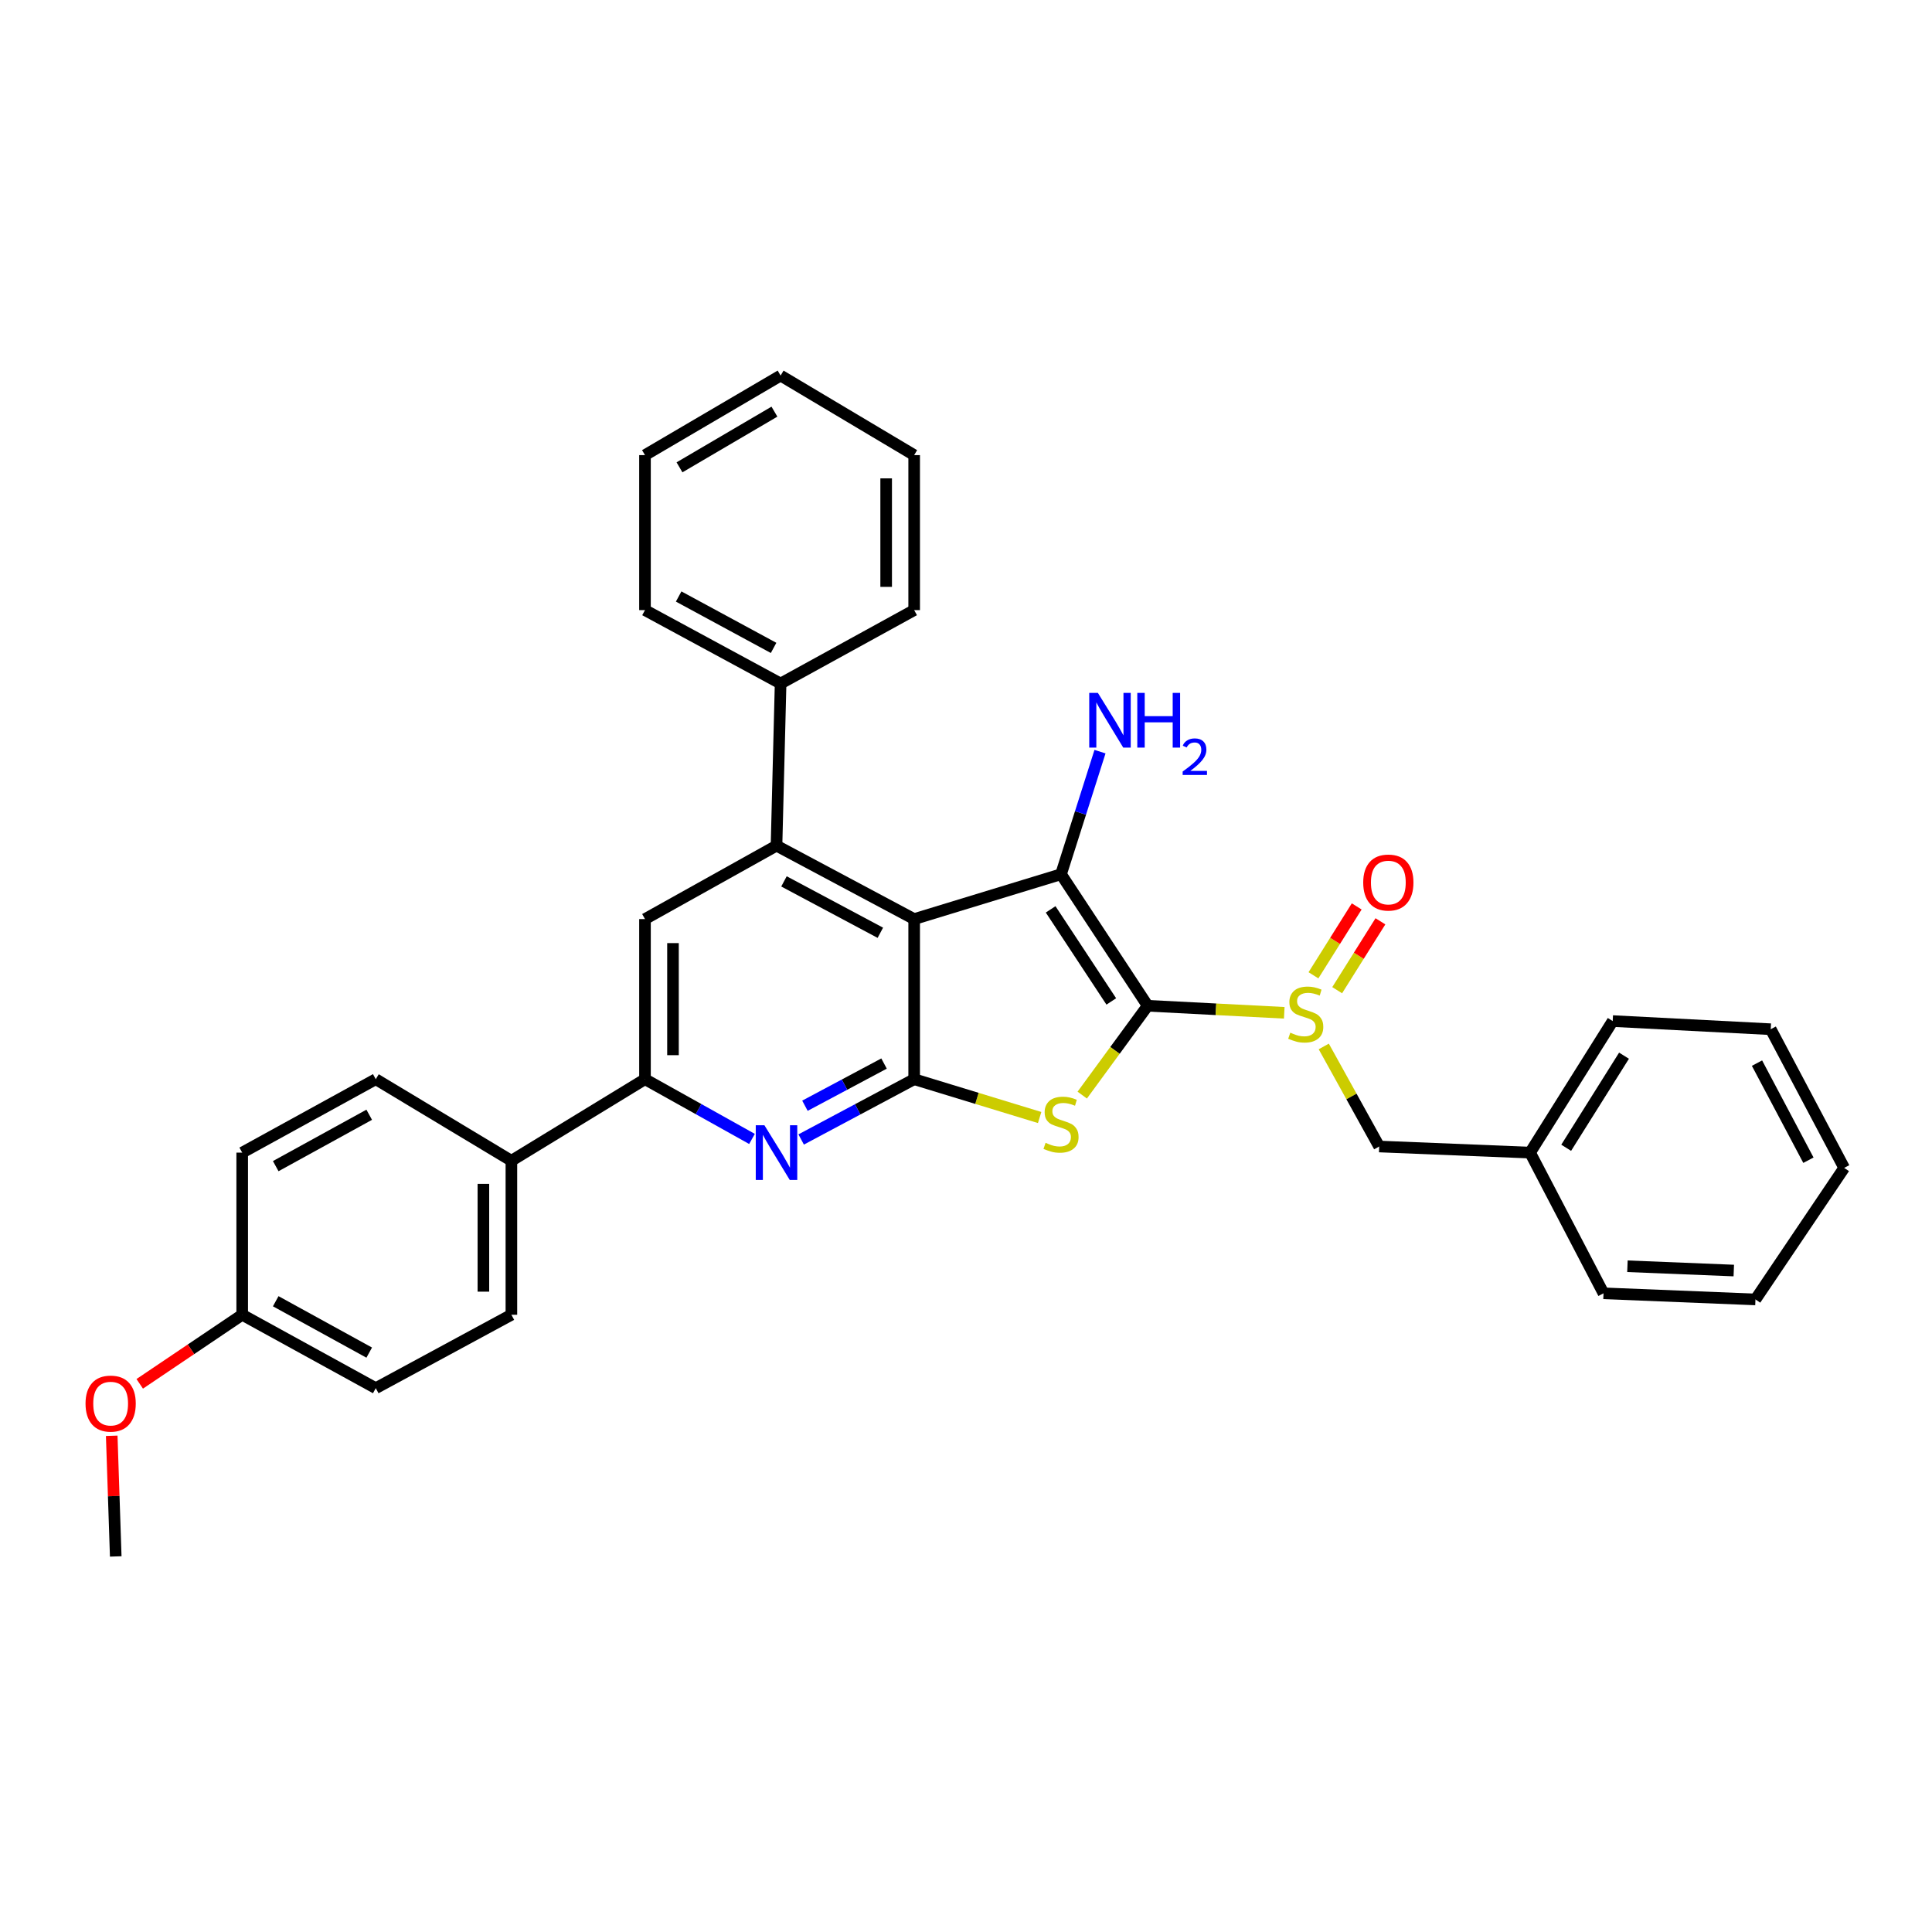 <?xml version='1.0' encoding='iso-8859-1'?>
<svg version='1.1' baseProfile='full'
              xmlns='http://www.w3.org/2000/svg'
                      xmlns:rdkit='http://www.rdkit.org/xml'
                      xmlns:xlink='http://www.w3.org/1999/xlink'
                  xml:space='preserve'
width='1000px' height='1000px' viewBox='0 0 1000 1000'>
<!-- END OF HEADER -->
<rect style='opacity:1.0;fill:#FFFFFF;stroke:none' width='1000' height='1000' x='0' y='0'> </rect>
<path class='bond-1' d='M 594.033,520.58 L 577.098,543.699' style='fill:none;fill-rule:evenodd;stroke:#000000;stroke-width:6px;stroke-linecap:butt;stroke-linejoin:miter;stroke-opacity:1' />
<path class='bond-1' d='M 577.098,543.699 L 560.163,566.819' style='fill:none;fill-rule:evenodd;stroke:#CCCC00;stroke-width:6px;stroke-linecap:butt;stroke-linejoin:miter;stroke-opacity:1' />
<path class='bond-2' d='M 594.033,520.58 L 549.186,452.503' style='fill:none;fill-rule:evenodd;stroke:#000000;stroke-width:6px;stroke-linecap:butt;stroke-linejoin:miter;stroke-opacity:1' />
<path class='bond-2' d='M 575.203,518.342 L 543.81,470.688' style='fill:none;fill-rule:evenodd;stroke:#000000;stroke-width:6px;stroke-linecap:butt;stroke-linejoin:miter;stroke-opacity:1' />
<path class='bond-5' d='M 594.033,520.58 L 629.38,522.403' style='fill:none;fill-rule:evenodd;stroke:#000000;stroke-width:6px;stroke-linecap:butt;stroke-linejoin:miter;stroke-opacity:1' />
<path class='bond-5' d='M 629.38,522.403 L 664.726,524.225' style='fill:none;fill-rule:evenodd;stroke:#CCCC00;stroke-width:6px;stroke-linecap:butt;stroke-linejoin:miter;stroke-opacity:1' />
<path class='bond-0' d='M 473.17,475.716 L 549.186,452.503' style='fill:none;fill-rule:evenodd;stroke:#000000;stroke-width:6px;stroke-linecap:butt;stroke-linejoin:miter;stroke-opacity:1' />
<path class='bond-4' d='M 473.17,475.716 L 401.921,437.713' style='fill:none;fill-rule:evenodd;stroke:#000000;stroke-width:6px;stroke-linecap:butt;stroke-linejoin:miter;stroke-opacity:1' />
<path class='bond-4' d='M 455.662,482.803 L 405.788,456.201' style='fill:none;fill-rule:evenodd;stroke:#000000;stroke-width:6px;stroke-linecap:butt;stroke-linejoin:miter;stroke-opacity:1' />
<path class='bond-32' d='M 473.17,475.716 L 473.17,558.592' style='fill:none;fill-rule:evenodd;stroke:#000000;stroke-width:6px;stroke-linecap:butt;stroke-linejoin:miter;stroke-opacity:1' />
<path class='bond-3' d='M 538.119,578.425 L 505.644,568.508' style='fill:none;fill-rule:evenodd;stroke:#CCCC00;stroke-width:6px;stroke-linecap:butt;stroke-linejoin:miter;stroke-opacity:1' />
<path class='bond-3' d='M 505.644,568.508 L 473.17,558.592' style='fill:none;fill-rule:evenodd;stroke:#000000;stroke-width:6px;stroke-linecap:butt;stroke-linejoin:miter;stroke-opacity:1' />
<path class='bond-13' d='M 549.186,452.503 L 559.272,420.777' style='fill:none;fill-rule:evenodd;stroke:#000000;stroke-width:6px;stroke-linecap:butt;stroke-linejoin:miter;stroke-opacity:1' />
<path class='bond-13' d='M 559.272,420.777 L 569.358,389.051' style='fill:none;fill-rule:evenodd;stroke:#0000FF;stroke-width:6px;stroke-linecap:butt;stroke-linejoin:miter;stroke-opacity:1' />
<path class='bond-6' d='M 473.17,558.592 L 443.925,574.191' style='fill:none;fill-rule:evenodd;stroke:#000000;stroke-width:6px;stroke-linecap:butt;stroke-linejoin:miter;stroke-opacity:1' />
<path class='bond-6' d='M 443.925,574.191 L 414.68,589.79' style='fill:none;fill-rule:evenodd;stroke:#0000FF;stroke-width:6px;stroke-linecap:butt;stroke-linejoin:miter;stroke-opacity:1' />
<path class='bond-6' d='M 457.576,550.484 L 437.104,561.403' style='fill:none;fill-rule:evenodd;stroke:#000000;stroke-width:6px;stroke-linecap:butt;stroke-linejoin:miter;stroke-opacity:1' />
<path class='bond-6' d='M 437.104,561.403 L 416.633,572.323' style='fill:none;fill-rule:evenodd;stroke:#0000FF;stroke-width:6px;stroke-linecap:butt;stroke-linejoin:miter;stroke-opacity:1' />
<path class='bond-8' d='M 401.921,437.713 L 333.845,475.716' style='fill:none;fill-rule:evenodd;stroke:#000000;stroke-width:6px;stroke-linecap:butt;stroke-linejoin:miter;stroke-opacity:1' />
<path class='bond-12' d='M 401.921,437.713 L 404.039,353.798' style='fill:none;fill-rule:evenodd;stroke:#000000;stroke-width:6px;stroke-linecap:butt;stroke-linejoin:miter;stroke-opacity:1' />
<path class='bond-9' d='M 685.182,541.64 L 699.524,567.536' style='fill:none;fill-rule:evenodd;stroke:#CCCC00;stroke-width:6px;stroke-linecap:butt;stroke-linejoin:miter;stroke-opacity:1' />
<path class='bond-9' d='M 699.524,567.536 L 713.866,593.431' style='fill:none;fill-rule:evenodd;stroke:#000000;stroke-width:6px;stroke-linecap:butt;stroke-linejoin:miter;stroke-opacity:1' />
<path class='bond-11' d='M 692.119,512.523 L 703.313,494.696' style='fill:none;fill-rule:evenodd;stroke:#CCCC00;stroke-width:6px;stroke-linecap:butt;stroke-linejoin:miter;stroke-opacity:1' />
<path class='bond-11' d='M 703.313,494.696 L 714.506,476.869' style='fill:none;fill-rule:evenodd;stroke:#FF0000;stroke-width:6px;stroke-linecap:butt;stroke-linejoin:miter;stroke-opacity:1' />
<path class='bond-11' d='M 679.845,504.816 L 691.039,486.989' style='fill:none;fill-rule:evenodd;stroke:#CCCC00;stroke-width:6px;stroke-linecap:butt;stroke-linejoin:miter;stroke-opacity:1' />
<path class='bond-11' d='M 691.039,486.989 L 702.232,469.162' style='fill:none;fill-rule:evenodd;stroke:#FF0000;stroke-width:6px;stroke-linecap:butt;stroke-linejoin:miter;stroke-opacity:1' />
<path class='bond-7' d='M 389.232,589.512 L 361.538,574.052' style='fill:none;fill-rule:evenodd;stroke:#0000FF;stroke-width:6px;stroke-linecap:butt;stroke-linejoin:miter;stroke-opacity:1' />
<path class='bond-7' d='M 361.538,574.052 L 333.845,558.592' style='fill:none;fill-rule:evenodd;stroke:#000000;stroke-width:6px;stroke-linecap:butt;stroke-linejoin:miter;stroke-opacity:1' />
<path class='bond-10' d='M 333.845,558.592 L 264.697,600.807' style='fill:none;fill-rule:evenodd;stroke:#000000;stroke-width:6px;stroke-linecap:butt;stroke-linejoin:miter;stroke-opacity:1' />
<path class='bond-33' d='M 333.845,558.592 L 333.845,475.716' style='fill:none;fill-rule:evenodd;stroke:#000000;stroke-width:6px;stroke-linecap:butt;stroke-linejoin:miter;stroke-opacity:1' />
<path class='bond-33' d='M 348.338,546.16 L 348.338,488.148' style='fill:none;fill-rule:evenodd;stroke:#000000;stroke-width:6px;stroke-linecap:butt;stroke-linejoin:miter;stroke-opacity:1' />
<path class='bond-17' d='M 713.866,593.431 L 791.967,596.596' style='fill:none;fill-rule:evenodd;stroke:#000000;stroke-width:6px;stroke-linecap:butt;stroke-linejoin:miter;stroke-opacity:1' />
<path class='bond-14' d='M 264.697,600.807 L 264.697,680.518' style='fill:none;fill-rule:evenodd;stroke:#000000;stroke-width:6px;stroke-linecap:butt;stroke-linejoin:miter;stroke-opacity:1' />
<path class='bond-14' d='M 250.204,612.763 L 250.204,668.561' style='fill:none;fill-rule:evenodd;stroke:#000000;stroke-width:6px;stroke-linecap:butt;stroke-linejoin:miter;stroke-opacity:1' />
<path class='bond-15' d='M 264.697,600.807 L 194.495,558.592' style='fill:none;fill-rule:evenodd;stroke:#000000;stroke-width:6px;stroke-linecap:butt;stroke-linejoin:miter;stroke-opacity:1' />
<path class='bond-21' d='M 404.039,353.798 L 333.845,315.795' style='fill:none;fill-rule:evenodd;stroke:#000000;stroke-width:6px;stroke-linecap:butt;stroke-linejoin:miter;stroke-opacity:1' />
<path class='bond-21' d='M 400.41,335.353 L 351.274,308.75' style='fill:none;fill-rule:evenodd;stroke:#000000;stroke-width:6px;stroke-linecap:butt;stroke-linejoin:miter;stroke-opacity:1' />
<path class='bond-22' d='M 404.039,353.798 L 473.17,315.795' style='fill:none;fill-rule:evenodd;stroke:#000000;stroke-width:6px;stroke-linecap:butt;stroke-linejoin:miter;stroke-opacity:1' />
<path class='bond-18' d='M 264.697,680.518 L 194.495,718.513' style='fill:none;fill-rule:evenodd;stroke:#000000;stroke-width:6px;stroke-linecap:butt;stroke-linejoin:miter;stroke-opacity:1' />
<path class='bond-19' d='M 194.495,558.592 L 125.363,596.596' style='fill:none;fill-rule:evenodd;stroke:#000000;stroke-width:6px;stroke-linecap:butt;stroke-linejoin:miter;stroke-opacity:1' />
<path class='bond-19' d='M 191.107,576.993 L 142.715,603.595' style='fill:none;fill-rule:evenodd;stroke:#000000;stroke-width:6px;stroke-linecap:butt;stroke-linejoin:miter;stroke-opacity:1' />
<path class='bond-16' d='M 125.363,680.518 L 125.363,596.596' style='fill:none;fill-rule:evenodd;stroke:#000000;stroke-width:6px;stroke-linecap:butt;stroke-linejoin:miter;stroke-opacity:1' />
<path class='bond-20' d='M 125.363,680.518 L 98.844,698.395' style='fill:none;fill-rule:evenodd;stroke:#000000;stroke-width:6px;stroke-linecap:butt;stroke-linejoin:miter;stroke-opacity:1' />
<path class='bond-20' d='M 98.844,698.395 L 72.324,716.273' style='fill:none;fill-rule:evenodd;stroke:#FF0000;stroke-width:6px;stroke-linecap:butt;stroke-linejoin:miter;stroke-opacity:1' />
<path class='bond-36' d='M 125.363,680.518 L 194.495,718.513' style='fill:none;fill-rule:evenodd;stroke:#000000;stroke-width:6px;stroke-linecap:butt;stroke-linejoin:miter;stroke-opacity:1' />
<path class='bond-36' d='M 142.714,673.516 L 191.106,700.113' style='fill:none;fill-rule:evenodd;stroke:#000000;stroke-width:6px;stroke-linecap:butt;stroke-linejoin:miter;stroke-opacity:1' />
<path class='bond-23' d='M 791.967,596.596 L 834.729,528.503' style='fill:none;fill-rule:evenodd;stroke:#000000;stroke-width:6px;stroke-linecap:butt;stroke-linejoin:miter;stroke-opacity:1' />
<path class='bond-23' d='M 810.655,594.089 L 840.588,546.424' style='fill:none;fill-rule:evenodd;stroke:#000000;stroke-width:6px;stroke-linecap:butt;stroke-linejoin:miter;stroke-opacity:1' />
<path class='bond-24' d='M 791.967,596.596 L 829.979,669.415' style='fill:none;fill-rule:evenodd;stroke:#000000;stroke-width:6px;stroke-linecap:butt;stroke-linejoin:miter;stroke-opacity:1' />
<path class='bond-25' d='M 57.827,743.161 L 58.865,774.384' style='fill:none;fill-rule:evenodd;stroke:#FF0000;stroke-width:6px;stroke-linecap:butt;stroke-linejoin:miter;stroke-opacity:1' />
<path class='bond-25' d='M 58.865,774.384 L 59.904,805.608' style='fill:none;fill-rule:evenodd;stroke:#000000;stroke-width:6px;stroke-linecap:butt;stroke-linejoin:miter;stroke-opacity:1' />
<path class='bond-26' d='M 333.845,315.795 L 333.845,235.568' style='fill:none;fill-rule:evenodd;stroke:#000000;stroke-width:6px;stroke-linecap:butt;stroke-linejoin:miter;stroke-opacity:1' />
<path class='bond-27' d='M 473.17,315.795 L 473.17,235.568' style='fill:none;fill-rule:evenodd;stroke:#000000;stroke-width:6px;stroke-linecap:butt;stroke-linejoin:miter;stroke-opacity:1' />
<path class='bond-27' d='M 458.677,303.761 L 458.677,247.602' style='fill:none;fill-rule:evenodd;stroke:#000000;stroke-width:6px;stroke-linecap:butt;stroke-linejoin:miter;stroke-opacity:1' />
<path class='bond-28' d='M 834.729,528.503 L 916.526,532.722' style='fill:none;fill-rule:evenodd;stroke:#000000;stroke-width:6px;stroke-linecap:butt;stroke-linejoin:miter;stroke-opacity:1' />
<path class='bond-29' d='M 829.979,669.415 L 908.619,672.587' style='fill:none;fill-rule:evenodd;stroke:#000000;stroke-width:6px;stroke-linecap:butt;stroke-linejoin:miter;stroke-opacity:1' />
<path class='bond-29' d='M 842.359,655.409 L 897.407,657.63' style='fill:none;fill-rule:evenodd;stroke:#000000;stroke-width:6px;stroke-linecap:butt;stroke-linejoin:miter;stroke-opacity:1' />
<path class='bond-35' d='M 333.845,235.568 L 404.039,194.392' style='fill:none;fill-rule:evenodd;stroke:#000000;stroke-width:6px;stroke-linecap:butt;stroke-linejoin:miter;stroke-opacity:1' />
<path class='bond-35' d='M 351.707,241.893 L 400.843,213.069' style='fill:none;fill-rule:evenodd;stroke:#000000;stroke-width:6px;stroke-linecap:butt;stroke-linejoin:miter;stroke-opacity:1' />
<path class='bond-31' d='M 473.17,235.568 L 404.039,194.392' style='fill:none;fill-rule:evenodd;stroke:#000000;stroke-width:6px;stroke-linecap:butt;stroke-linejoin:miter;stroke-opacity:1' />
<path class='bond-34' d='M 916.526,532.722 L 954.545,604.502' style='fill:none;fill-rule:evenodd;stroke:#000000;stroke-width:6px;stroke-linecap:butt;stroke-linejoin:miter;stroke-opacity:1' />
<path class='bond-34' d='M 909.421,550.273 L 936.035,600.519' style='fill:none;fill-rule:evenodd;stroke:#000000;stroke-width:6px;stroke-linecap:butt;stroke-linejoin:miter;stroke-opacity:1' />
<path class='bond-30' d='M 908.619,672.587 L 954.545,604.502' style='fill:none;fill-rule:evenodd;stroke:#000000;stroke-width:6px;stroke-linecap:butt;stroke-linejoin:miter;stroke-opacity:1' />
<path  class='atom-2' d='M 541.186 591.525
Q 541.506 591.645, 542.826 592.205
Q 544.146 592.765, 545.586 593.125
Q 547.066 593.445, 548.506 593.445
Q 551.186 593.445, 552.746 592.165
Q 554.306 590.845, 554.306 588.565
Q 554.306 587.005, 553.506 586.045
Q 552.746 585.085, 551.546 584.565
Q 550.346 584.045, 548.346 583.445
Q 545.826 582.685, 544.306 581.965
Q 542.826 581.245, 541.746 579.725
Q 540.706 578.205, 540.706 575.645
Q 540.706 572.085, 543.106 569.885
Q 545.546 567.685, 550.346 567.685
Q 553.626 567.685, 557.346 569.245
L 556.426 572.325
Q 553.026 570.925, 550.466 570.925
Q 547.706 570.925, 546.186 572.085
Q 544.666 573.205, 544.706 575.165
Q 544.706 576.685, 545.466 577.605
Q 546.266 578.525, 547.386 579.045
Q 548.546 579.565, 550.466 580.165
Q 553.026 580.965, 554.546 581.765
Q 556.066 582.565, 557.146 584.205
Q 558.266 585.805, 558.266 588.565
Q 558.266 592.485, 555.626 594.605
Q 553.026 596.685, 548.666 596.685
Q 546.146 596.685, 544.226 596.125
Q 542.346 595.605, 540.106 594.685
L 541.186 591.525
' fill='#CCCC00'/>
<path  class='atom-6' d='M 667.854 534.519
Q 668.174 534.639, 669.494 535.199
Q 670.814 535.759, 672.254 536.119
Q 673.734 536.439, 675.174 536.439
Q 677.854 536.439, 679.414 535.159
Q 680.974 533.839, 680.974 531.559
Q 680.974 529.999, 680.174 529.039
Q 679.414 528.079, 678.214 527.559
Q 677.014 527.039, 675.014 526.439
Q 672.494 525.679, 670.974 524.959
Q 669.494 524.239, 668.414 522.719
Q 667.374 521.199, 667.374 518.639
Q 667.374 515.079, 669.774 512.879
Q 672.214 510.679, 677.014 510.679
Q 680.294 510.679, 684.014 512.239
L 683.094 515.319
Q 679.694 513.919, 677.134 513.919
Q 674.374 513.919, 672.854 515.079
Q 671.334 516.199, 671.374 518.159
Q 671.374 519.679, 672.134 520.599
Q 672.934 521.519, 674.054 522.039
Q 675.214 522.559, 677.134 523.159
Q 679.694 523.959, 681.214 524.759
Q 682.734 525.559, 683.814 527.199
Q 684.934 528.799, 684.934 531.559
Q 684.934 535.479, 682.294 537.599
Q 679.694 539.679, 675.334 539.679
Q 672.814 539.679, 670.894 539.119
Q 669.014 538.599, 666.774 537.679
L 667.854 534.519
' fill='#CCCC00'/>
<path  class='atom-7' d='M 395.661 582.436
L 404.941 597.436
Q 405.861 598.916, 407.341 601.596
Q 408.821 604.276, 408.901 604.436
L 408.901 582.436
L 412.661 582.436
L 412.661 610.756
L 408.781 610.756
L 398.821 594.356
Q 397.661 592.436, 396.421 590.236
Q 395.221 588.036, 394.861 587.356
L 394.861 610.756
L 391.181 610.756
L 391.181 582.436
L 395.661 582.436
' fill='#0000FF'/>
<path  class='atom-12' d='M 705.6 456.802
Q 705.6 450.002, 708.96 446.202
Q 712.32 442.402, 718.6 442.402
Q 724.88 442.402, 728.24 446.202
Q 731.6 450.002, 731.6 456.802
Q 731.6 463.682, 728.2 467.602
Q 724.8 471.482, 718.6 471.482
Q 712.36 471.482, 708.96 467.602
Q 705.6 463.722, 705.6 456.802
M 718.6 468.282
Q 722.92 468.282, 725.24 465.402
Q 727.6 462.482, 727.6 456.802
Q 727.6 451.242, 725.24 448.442
Q 722.92 445.602, 718.6 445.602
Q 714.28 445.602, 711.92 448.402
Q 709.6 451.202, 709.6 456.802
Q 709.6 462.522, 711.92 465.402
Q 714.28 468.282, 718.6 468.282
' fill='#FF0000'/>
<path  class='atom-14' d='M 568.264 358.64
L 577.544 373.64
Q 578.464 375.12, 579.944 377.8
Q 581.424 380.48, 581.504 380.64
L 581.504 358.64
L 585.264 358.64
L 585.264 386.96
L 581.384 386.96
L 571.424 370.56
Q 570.264 368.64, 569.024 366.44
Q 567.824 364.24, 567.464 363.56
L 567.464 386.96
L 563.784 386.96
L 563.784 358.64
L 568.264 358.64
' fill='#0000FF'/>
<path  class='atom-14' d='M 588.664 358.64
L 592.504 358.64
L 592.504 370.68
L 606.984 370.68
L 606.984 358.64
L 610.824 358.64
L 610.824 386.96
L 606.984 386.96
L 606.984 373.88
L 592.504 373.88
L 592.504 386.96
L 588.664 386.96
L 588.664 358.64
' fill='#0000FF'/>
<path  class='atom-14' d='M 612.197 385.967
Q 612.883 384.198, 614.52 383.221
Q 616.157 382.218, 618.427 382.218
Q 621.252 382.218, 622.836 383.749
Q 624.42 385.28, 624.42 387.999
Q 624.42 390.771, 622.361 393.359
Q 620.328 395.946, 616.104 399.008
L 624.737 399.008
L 624.737 401.12
L 612.144 401.12
L 612.144 399.351
Q 615.629 396.87, 617.688 395.022
Q 619.774 393.174, 620.777 391.511
Q 621.78 389.847, 621.78 388.131
Q 621.78 386.336, 620.883 385.333
Q 619.985 384.33, 618.427 384.33
Q 616.923 384.33, 615.919 384.937
Q 614.916 385.544, 614.203 386.891
L 612.197 385.967
' fill='#0000FF'/>
<path  class='atom-21' d='M 44.271 726.5
Q 44.271 719.7, 47.631 715.9
Q 50.991 712.1, 57.271 712.1
Q 63.551 712.1, 66.911 715.9
Q 70.271 719.7, 70.271 726.5
Q 70.271 733.38, 66.871 737.3
Q 63.471 741.18, 57.271 741.18
Q 51.031 741.18, 47.631 737.3
Q 44.271 733.42, 44.271 726.5
M 57.271 737.98
Q 61.591 737.98, 63.911 735.1
Q 66.271 732.18, 66.271 726.5
Q 66.271 720.94, 63.911 718.14
Q 61.591 715.3, 57.271 715.3
Q 52.951 715.3, 50.591 718.1
Q 48.271 720.9, 48.271 726.5
Q 48.271 732.22, 50.591 735.1
Q 52.951 737.98, 57.271 737.98
' fill='#FF0000'/>
</svg>
